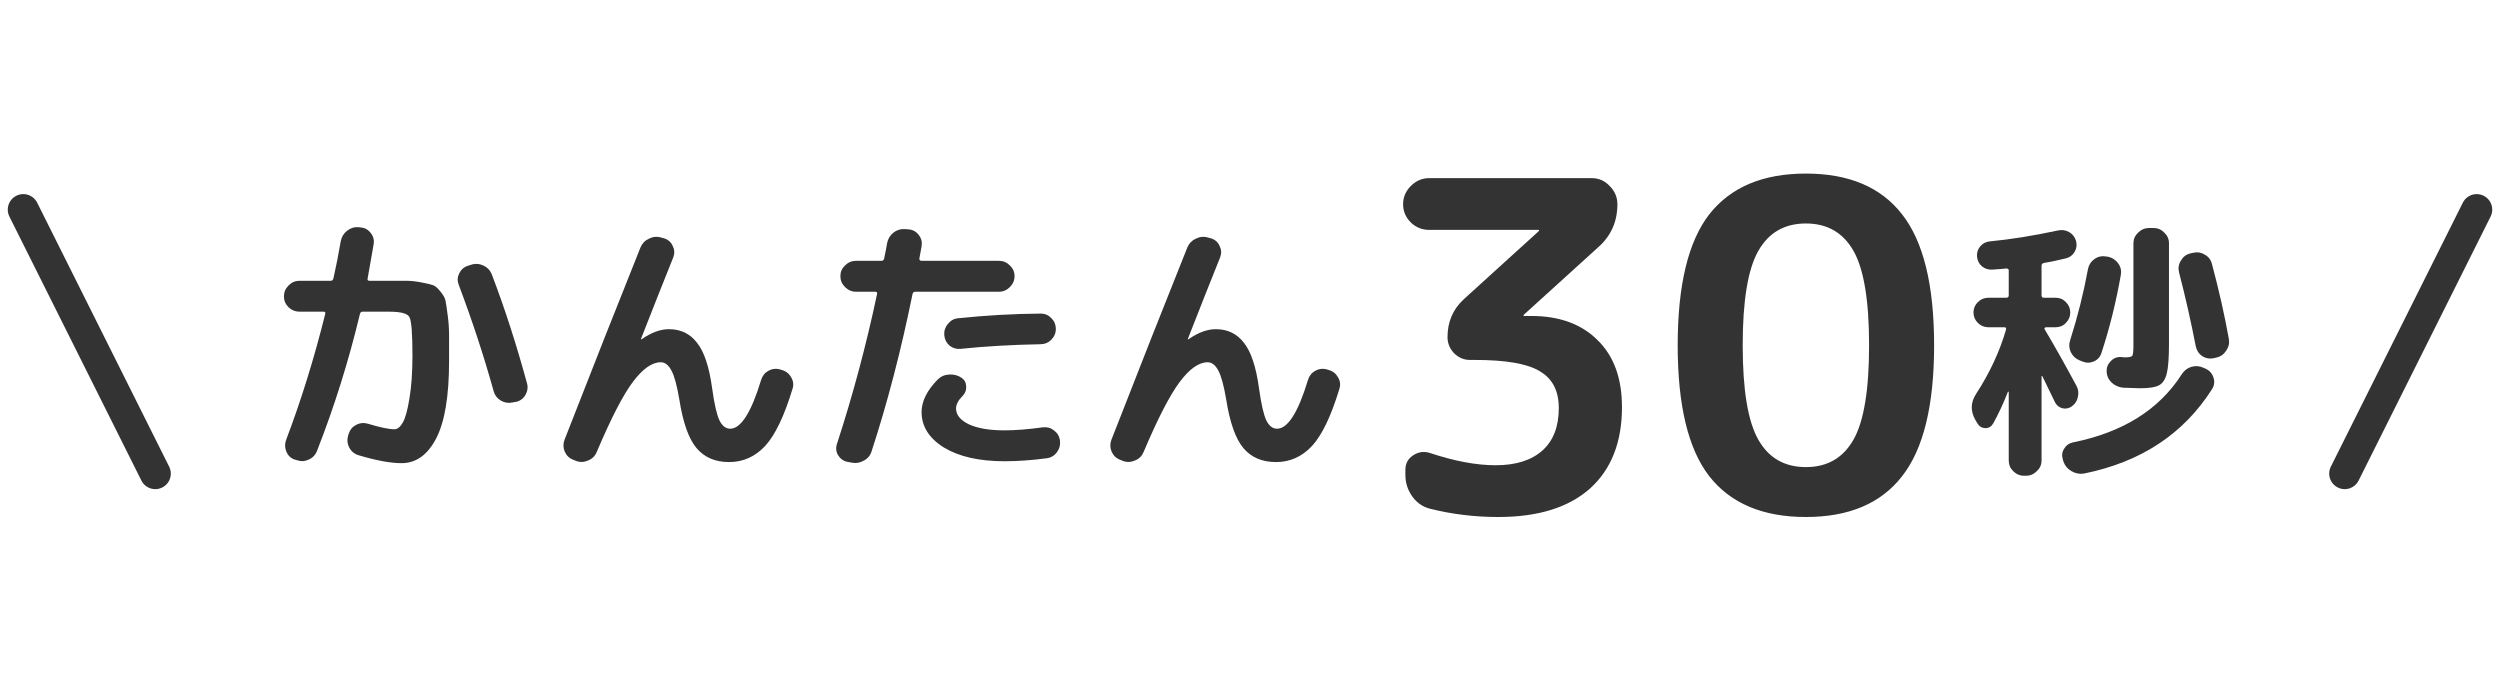 <svg width="161" height="44" viewBox="0 0 161 44" fill="none" xmlns="http://www.w3.org/2000/svg">
<path d="M10 30.5L1.5 13.5" stroke="#333333" stroke-width="2" stroke-linecap="round"/>
<path d="M19.289 20.072C19.019 20.072 18.784 19.978 18.585 19.79C18.385 19.591 18.285 19.356 18.285 19.086C18.285 18.816 18.385 18.581 18.585 18.382C18.784 18.182 19.019 18.082 19.289 18.082H21.297C21.391 18.082 21.449 18.029 21.473 17.924C21.649 17.149 21.807 16.345 21.948 15.511C22.007 15.241 22.142 15.024 22.353 14.86C22.576 14.684 22.829 14.607 23.11 14.631L23.234 14.649C23.504 14.672 23.721 14.795 23.885 15.018C24.05 15.23 24.108 15.47 24.061 15.74C23.909 16.633 23.78 17.366 23.674 17.941C23.65 18.035 23.692 18.082 23.797 18.082H24.801C25.4 18.082 25.846 18.082 26.139 18.082C26.444 18.082 26.779 18.117 27.143 18.188C27.507 18.258 27.753 18.317 27.883 18.364C28.023 18.411 28.182 18.546 28.358 18.769C28.546 18.992 28.657 19.192 28.692 19.368C28.728 19.544 28.775 19.861 28.833 20.319C28.892 20.765 28.921 21.176 28.921 21.551C28.921 21.927 28.921 22.491 28.921 23.242C28.921 25.496 28.646 27.157 28.094 28.225C27.542 29.294 26.797 29.828 25.857 29.828C25.153 29.828 24.232 29.657 23.093 29.317C22.823 29.235 22.623 29.07 22.494 28.824C22.365 28.577 22.341 28.313 22.424 28.032L22.459 27.926C22.541 27.668 22.7 27.48 22.934 27.362C23.181 27.233 23.439 27.21 23.709 27.292C24.484 27.527 25.047 27.644 25.4 27.644C25.599 27.644 25.781 27.497 25.945 27.204C26.11 26.91 26.251 26.394 26.368 25.654C26.497 24.903 26.562 23.981 26.562 22.89C26.562 21.481 26.497 20.659 26.368 20.424C26.251 20.189 25.811 20.072 25.047 20.072H23.357C23.263 20.072 23.204 20.119 23.181 20.213C22.453 23.253 21.531 26.194 20.416 29.035C20.311 29.305 20.129 29.493 19.87 29.599C19.624 29.716 19.371 29.728 19.113 29.634L18.99 29.599C18.732 29.517 18.55 29.346 18.444 29.088C18.338 28.841 18.332 28.589 18.426 28.331C19.401 25.76 20.24 23.054 20.945 20.213C20.968 20.119 20.933 20.072 20.839 20.072H19.289ZM31.792 25.196C31.17 22.954 30.418 20.665 29.538 18.329C29.444 18.082 29.456 17.842 29.573 17.607C29.69 17.36 29.878 17.196 30.137 17.114L30.365 17.043C30.635 16.961 30.9 16.985 31.158 17.114C31.416 17.243 31.592 17.442 31.686 17.712C32.496 19.826 33.247 22.15 33.94 24.686C34.011 24.944 33.975 25.196 33.834 25.443C33.694 25.678 33.488 25.825 33.218 25.883L33.007 25.918C32.737 25.977 32.484 25.936 32.25 25.795C32.015 25.654 31.862 25.455 31.792 25.196ZM36.934 29.616C36.675 29.522 36.487 29.346 36.37 29.088C36.264 28.841 36.259 28.589 36.352 28.331C38.184 23.635 39.816 19.503 41.248 15.934C41.354 15.676 41.535 15.488 41.794 15.37C42.052 15.241 42.316 15.218 42.586 15.3L42.78 15.353C43.038 15.435 43.22 15.599 43.326 15.846C43.443 16.081 43.455 16.321 43.361 16.568C42.774 18.024 42.081 19.773 41.283 21.815V21.851H41.318C41.941 21.416 42.528 21.199 43.079 21.199C43.842 21.199 44.447 21.493 44.893 22.08C45.351 22.655 45.674 23.629 45.861 25.003C46.002 26.024 46.161 26.717 46.337 27.081C46.513 27.433 46.742 27.609 47.024 27.609C47.716 27.609 48.38 26.564 49.014 24.474C49.096 24.204 49.254 24.005 49.489 23.876C49.724 23.747 49.97 23.717 50.229 23.788L50.334 23.823C50.604 23.893 50.81 24.052 50.951 24.298C51.092 24.533 51.121 24.78 51.039 25.038C50.51 26.787 49.923 28.014 49.278 28.718C48.632 29.411 47.857 29.757 46.953 29.757C46.061 29.757 45.363 29.458 44.858 28.859C44.353 28.26 43.983 27.216 43.748 25.725C43.596 24.821 43.426 24.199 43.238 23.858C43.05 23.506 42.821 23.33 42.551 23.33C41.987 23.33 41.389 23.753 40.755 24.598C40.121 25.443 39.346 26.946 38.43 29.106C38.325 29.364 38.143 29.546 37.885 29.651C37.626 29.769 37.368 29.781 37.11 29.687L36.934 29.616ZM61.851 22.467C61.592 22.491 61.358 22.42 61.146 22.256C60.947 22.08 60.835 21.857 60.812 21.587C60.788 21.317 60.865 21.076 61.041 20.864C61.217 20.642 61.44 20.518 61.71 20.495C63.518 20.307 65.29 20.207 67.028 20.195C67.298 20.195 67.527 20.295 67.715 20.495C67.902 20.683 67.996 20.912 67.996 21.181C67.996 21.451 67.897 21.686 67.697 21.886C67.509 22.074 67.28 22.168 67.01 22.168C65.144 22.203 63.424 22.303 61.851 22.467ZM67.151 27.521C67.421 27.486 67.662 27.55 67.873 27.715C68.096 27.879 68.225 28.096 68.26 28.366C68.296 28.648 68.231 28.9 68.067 29.123C67.902 29.346 67.685 29.475 67.415 29.511C66.453 29.64 65.543 29.704 64.686 29.704C63.066 29.704 61.769 29.411 60.794 28.824C59.831 28.225 59.35 27.462 59.35 26.535C59.35 25.842 59.697 25.144 60.389 24.439C60.589 24.24 60.829 24.134 61.111 24.122C61.405 24.099 61.669 24.163 61.904 24.316C62.103 24.445 62.209 24.627 62.221 24.862C62.244 25.097 62.173 25.302 62.009 25.478C61.716 25.772 61.569 26.047 61.569 26.306C61.569 26.717 61.845 27.057 62.397 27.327C62.96 27.585 63.723 27.715 64.686 27.715C65.39 27.715 66.212 27.65 67.151 27.521ZM54.56 29.74C54.302 29.681 54.103 29.534 53.962 29.299C53.833 29.065 53.815 28.818 53.909 28.56C54.93 25.425 55.787 22.22 56.48 18.945C56.503 18.84 56.468 18.787 56.374 18.787H55.124C54.854 18.787 54.619 18.687 54.42 18.487C54.22 18.288 54.12 18.053 54.12 17.783C54.12 17.513 54.22 17.284 54.42 17.096C54.619 16.897 54.854 16.797 55.124 16.797H56.762C56.855 16.797 56.914 16.75 56.938 16.656C57.032 16.21 57.096 15.875 57.131 15.652C57.19 15.37 57.325 15.147 57.536 14.983C57.76 14.807 58.012 14.731 58.294 14.754L58.523 14.772C58.793 14.795 59.01 14.918 59.174 15.142C59.338 15.353 59.397 15.594 59.35 15.864C59.338 15.957 59.315 16.087 59.28 16.251C59.245 16.415 59.221 16.544 59.209 16.638C59.198 16.674 59.203 16.709 59.227 16.744C59.262 16.779 59.297 16.797 59.333 16.797H64.334C64.604 16.797 64.838 16.897 65.038 17.096C65.237 17.284 65.337 17.513 65.337 17.783C65.337 18.053 65.237 18.288 65.038 18.487C64.838 18.687 64.604 18.787 64.334 18.787H58.963C58.857 18.787 58.793 18.834 58.769 18.927C58.029 22.567 57.149 25.948 56.128 29.07C56.045 29.34 55.875 29.54 55.617 29.669C55.37 29.81 55.112 29.851 54.842 29.792L54.56 29.74ZM72.152 29.616C71.894 29.522 71.706 29.346 71.589 29.088C71.483 28.841 71.477 28.589 71.571 28.331C73.402 23.635 75.034 19.503 76.466 15.934C76.572 15.676 76.754 15.488 77.012 15.37C77.27 15.241 77.535 15.218 77.805 15.3L77.998 15.353C78.257 15.435 78.439 15.599 78.544 15.846C78.662 16.081 78.673 16.321 78.579 16.568C77.993 18.024 77.3 19.773 76.502 21.815V21.851H76.537C77.159 21.416 77.746 21.199 78.298 21.199C79.061 21.199 79.665 21.493 80.112 22.08C80.569 22.655 80.892 23.629 81.08 25.003C81.221 26.024 81.379 26.717 81.555 27.081C81.731 27.433 81.96 27.609 82.242 27.609C82.935 27.609 83.598 26.564 84.232 24.474C84.314 24.204 84.473 24.005 84.707 23.876C84.942 23.747 85.189 23.717 85.447 23.788L85.553 23.823C85.823 23.893 86.028 24.052 86.169 24.298C86.31 24.533 86.339 24.78 86.257 25.038C85.729 26.787 85.142 28.014 84.496 28.718C83.85 29.411 83.076 29.757 82.172 29.757C81.279 29.757 80.581 29.458 80.076 28.859C79.572 28.26 79.202 27.216 78.967 25.725C78.814 24.821 78.644 24.199 78.456 23.858C78.268 23.506 78.039 23.33 77.769 23.33C77.206 23.33 76.607 23.753 75.973 24.598C75.339 25.443 74.565 26.946 73.649 29.106C73.543 29.364 73.361 29.546 73.103 29.651C72.845 29.769 72.587 29.781 72.328 29.687L72.152 29.616Z" fill="#333333"/>
<path d="M92.04 14.805C91.588 14.805 91.195 14.648 90.861 14.333C90.526 13.999 90.359 13.605 90.359 13.153C90.359 12.701 90.526 12.308 90.861 11.974C91.195 11.639 91.588 11.472 92.04 11.472H102.509C102.961 11.472 103.345 11.639 103.659 11.974C103.993 12.308 104.16 12.701 104.16 13.153C104.16 14.274 103.748 15.198 102.922 15.925L98.144 20.26C98.125 20.28 98.115 20.3 98.115 20.319C98.115 20.339 98.125 20.349 98.144 20.349H98.616C100.425 20.349 101.85 20.87 102.892 21.912C103.934 22.934 104.455 24.369 104.455 26.217C104.455 28.478 103.767 30.228 102.391 31.466C101.015 32.685 99.049 33.295 96.493 33.295C94.979 33.295 93.515 33.118 92.099 32.764C91.627 32.646 91.244 32.381 90.949 31.968C90.654 31.555 90.507 31.093 90.507 30.582V30.257C90.507 29.864 90.664 29.559 90.978 29.343C91.313 29.107 91.676 29.048 92.07 29.166C93.662 29.697 95.078 29.962 96.316 29.962C97.614 29.962 98.616 29.648 99.324 29.019C100.032 28.39 100.386 27.476 100.386 26.276C100.386 25.175 99.983 24.389 99.177 23.917C98.39 23.426 96.994 23.18 94.989 23.18H94.665C94.272 23.18 93.927 23.032 93.633 22.738C93.357 22.443 93.22 22.099 93.22 21.705C93.22 20.722 93.574 19.907 94.281 19.258L99.088 14.893C99.108 14.874 99.118 14.854 99.118 14.834C99.118 14.815 99.108 14.805 99.088 14.805H92.04ZM119.367 16.161C118.698 14.982 117.676 14.392 116.3 14.392C114.924 14.392 113.901 14.982 113.233 16.161C112.564 17.341 112.23 19.366 112.23 22.236C112.23 25.107 112.564 27.131 113.233 28.311C113.901 29.491 114.924 30.081 116.3 30.081C117.676 30.081 118.698 29.491 119.367 28.311C120.035 27.131 120.369 25.107 120.369 22.236C120.369 19.366 120.035 17.341 119.367 16.161ZM122.493 30.67C121.136 32.42 119.072 33.295 116.3 33.295C113.528 33.295 111.454 32.42 110.078 30.67C108.721 28.921 108.043 26.109 108.043 22.236C108.043 18.363 108.721 15.552 110.078 13.802C111.454 12.052 113.528 11.178 116.3 11.178C119.072 11.178 121.136 12.052 122.493 13.802C123.869 15.552 124.557 18.363 124.557 22.236C124.557 26.109 123.869 28.921 122.493 30.67Z" fill="#333333"/>
<path d="M136.742 24.968C136.46 24.944 136.213 24.838 136.002 24.651C135.791 24.451 135.679 24.21 135.667 23.928C135.656 23.67 135.744 23.447 135.932 23.259C136.119 23.06 136.348 22.972 136.618 22.995C136.677 22.995 136.73 23.001 136.777 23.013C136.836 23.013 136.871 23.013 136.883 23.013C137.129 23.013 137.276 22.978 137.323 22.907C137.37 22.825 137.393 22.584 137.393 22.185V15.67C137.393 15.4 137.493 15.171 137.693 14.983C137.892 14.784 138.127 14.684 138.397 14.684H138.696C138.966 14.684 139.195 14.784 139.383 14.983C139.583 15.171 139.682 15.4 139.682 15.67V22.132C139.682 23.036 139.635 23.676 139.541 24.052C139.448 24.427 139.283 24.68 139.048 24.809C138.814 24.938 138.409 25.003 137.833 25.003C137.786 25.003 137.423 24.991 136.742 24.968ZM135.756 16.533C136.026 16.591 136.243 16.732 136.407 16.955C136.571 17.178 136.63 17.425 136.583 17.695C136.278 19.444 135.861 21.123 135.333 22.731C135.251 22.989 135.086 23.171 134.84 23.277C134.593 23.383 134.347 23.383 134.1 23.277L133.924 23.207C133.666 23.101 133.478 22.925 133.361 22.678C133.243 22.42 133.232 22.156 133.325 21.886C133.807 20.372 134.188 18.845 134.47 17.308C134.529 17.038 134.67 16.826 134.893 16.674C135.116 16.521 135.356 16.468 135.615 16.515L135.756 16.533ZM141.408 22.308C141.103 20.724 140.745 19.139 140.334 17.554C140.263 17.284 140.299 17.032 140.44 16.797C140.58 16.55 140.78 16.392 141.038 16.321L141.214 16.286C141.484 16.216 141.737 16.251 141.972 16.392C142.218 16.521 142.377 16.721 142.447 16.991C142.905 18.704 143.269 20.319 143.539 21.833C143.586 22.103 143.527 22.355 143.363 22.59C143.21 22.825 142.999 22.972 142.729 23.03L142.57 23.066C142.312 23.124 142.065 23.083 141.831 22.942C141.608 22.79 141.467 22.578 141.408 22.308ZM132.885 29.722L132.85 29.599C132.768 29.352 132.791 29.123 132.92 28.912C133.05 28.689 133.243 28.548 133.502 28.489C136.706 27.844 139.037 26.388 140.492 24.122C140.645 23.876 140.85 23.711 141.109 23.629C141.379 23.547 141.643 23.565 141.901 23.682L142.06 23.753C142.306 23.87 142.47 24.064 142.553 24.334C142.635 24.592 142.6 24.838 142.447 25.073C140.616 27.949 137.869 29.757 134.206 30.497C133.924 30.544 133.654 30.491 133.396 30.338C133.149 30.197 132.979 29.992 132.885 29.722ZM130.349 30.638C130.079 30.638 129.845 30.538 129.645 30.338C129.457 30.151 129.363 29.922 129.363 29.651V25.232C129.352 25.22 129.334 25.22 129.311 25.232C129.017 25.983 128.7 26.664 128.36 27.274C128.242 27.474 128.072 27.574 127.849 27.574C127.626 27.562 127.456 27.456 127.338 27.257L127.215 27.045C126.886 26.47 126.904 25.907 127.268 25.355C128.137 24.017 128.776 22.643 129.187 21.234C129.211 21.129 129.176 21.076 129.082 21.076H128.06C127.79 21.076 127.561 20.982 127.374 20.794C127.186 20.606 127.092 20.383 127.092 20.125C127.092 19.867 127.186 19.644 127.374 19.456C127.561 19.268 127.79 19.174 128.06 19.174H129.205C129.311 19.174 129.363 19.121 129.363 19.016V17.413C129.363 17.331 129.311 17.29 129.205 17.29C129.005 17.313 128.718 17.337 128.342 17.36C128.084 17.384 127.855 17.319 127.655 17.167C127.456 17.002 127.344 16.791 127.321 16.533C127.297 16.286 127.362 16.069 127.514 15.881C127.679 15.682 127.884 15.57 128.131 15.547C129.481 15.417 130.948 15.183 132.533 14.842C132.791 14.784 133.032 14.819 133.255 14.948C133.478 15.077 133.625 15.265 133.695 15.511C133.766 15.758 133.736 15.993 133.607 16.216C133.478 16.439 133.29 16.58 133.044 16.638C132.515 16.767 132.04 16.867 131.617 16.938C131.523 16.961 131.476 17.02 131.476 17.114V19.016C131.476 19.121 131.523 19.174 131.617 19.174H132.375C132.645 19.174 132.868 19.268 133.044 19.456C133.232 19.644 133.325 19.867 133.325 20.125C133.325 20.383 133.232 20.606 133.044 20.794C132.868 20.982 132.645 21.076 132.375 21.076H131.758C131.723 21.076 131.694 21.093 131.67 21.129C131.658 21.152 131.658 21.176 131.67 21.199C132.281 22.22 132.962 23.43 133.713 24.827C133.842 25.05 133.877 25.29 133.818 25.549C133.772 25.807 133.642 26.012 133.431 26.165C133.232 26.306 133.02 26.347 132.797 26.288C132.574 26.218 132.416 26.077 132.322 25.866C132.087 25.372 131.823 24.827 131.529 24.228C131.518 24.216 131.506 24.21 131.494 24.21C131.482 24.21 131.476 24.222 131.476 24.245V29.651C131.476 29.922 131.377 30.151 131.177 30.338C130.978 30.538 130.743 30.638 130.473 30.638H130.349Z" fill="#333333"/>
<path d="M151 30.5L159.5 13.5" stroke="#333333" stroke-width="2" stroke-linecap="round"/>
</svg>

